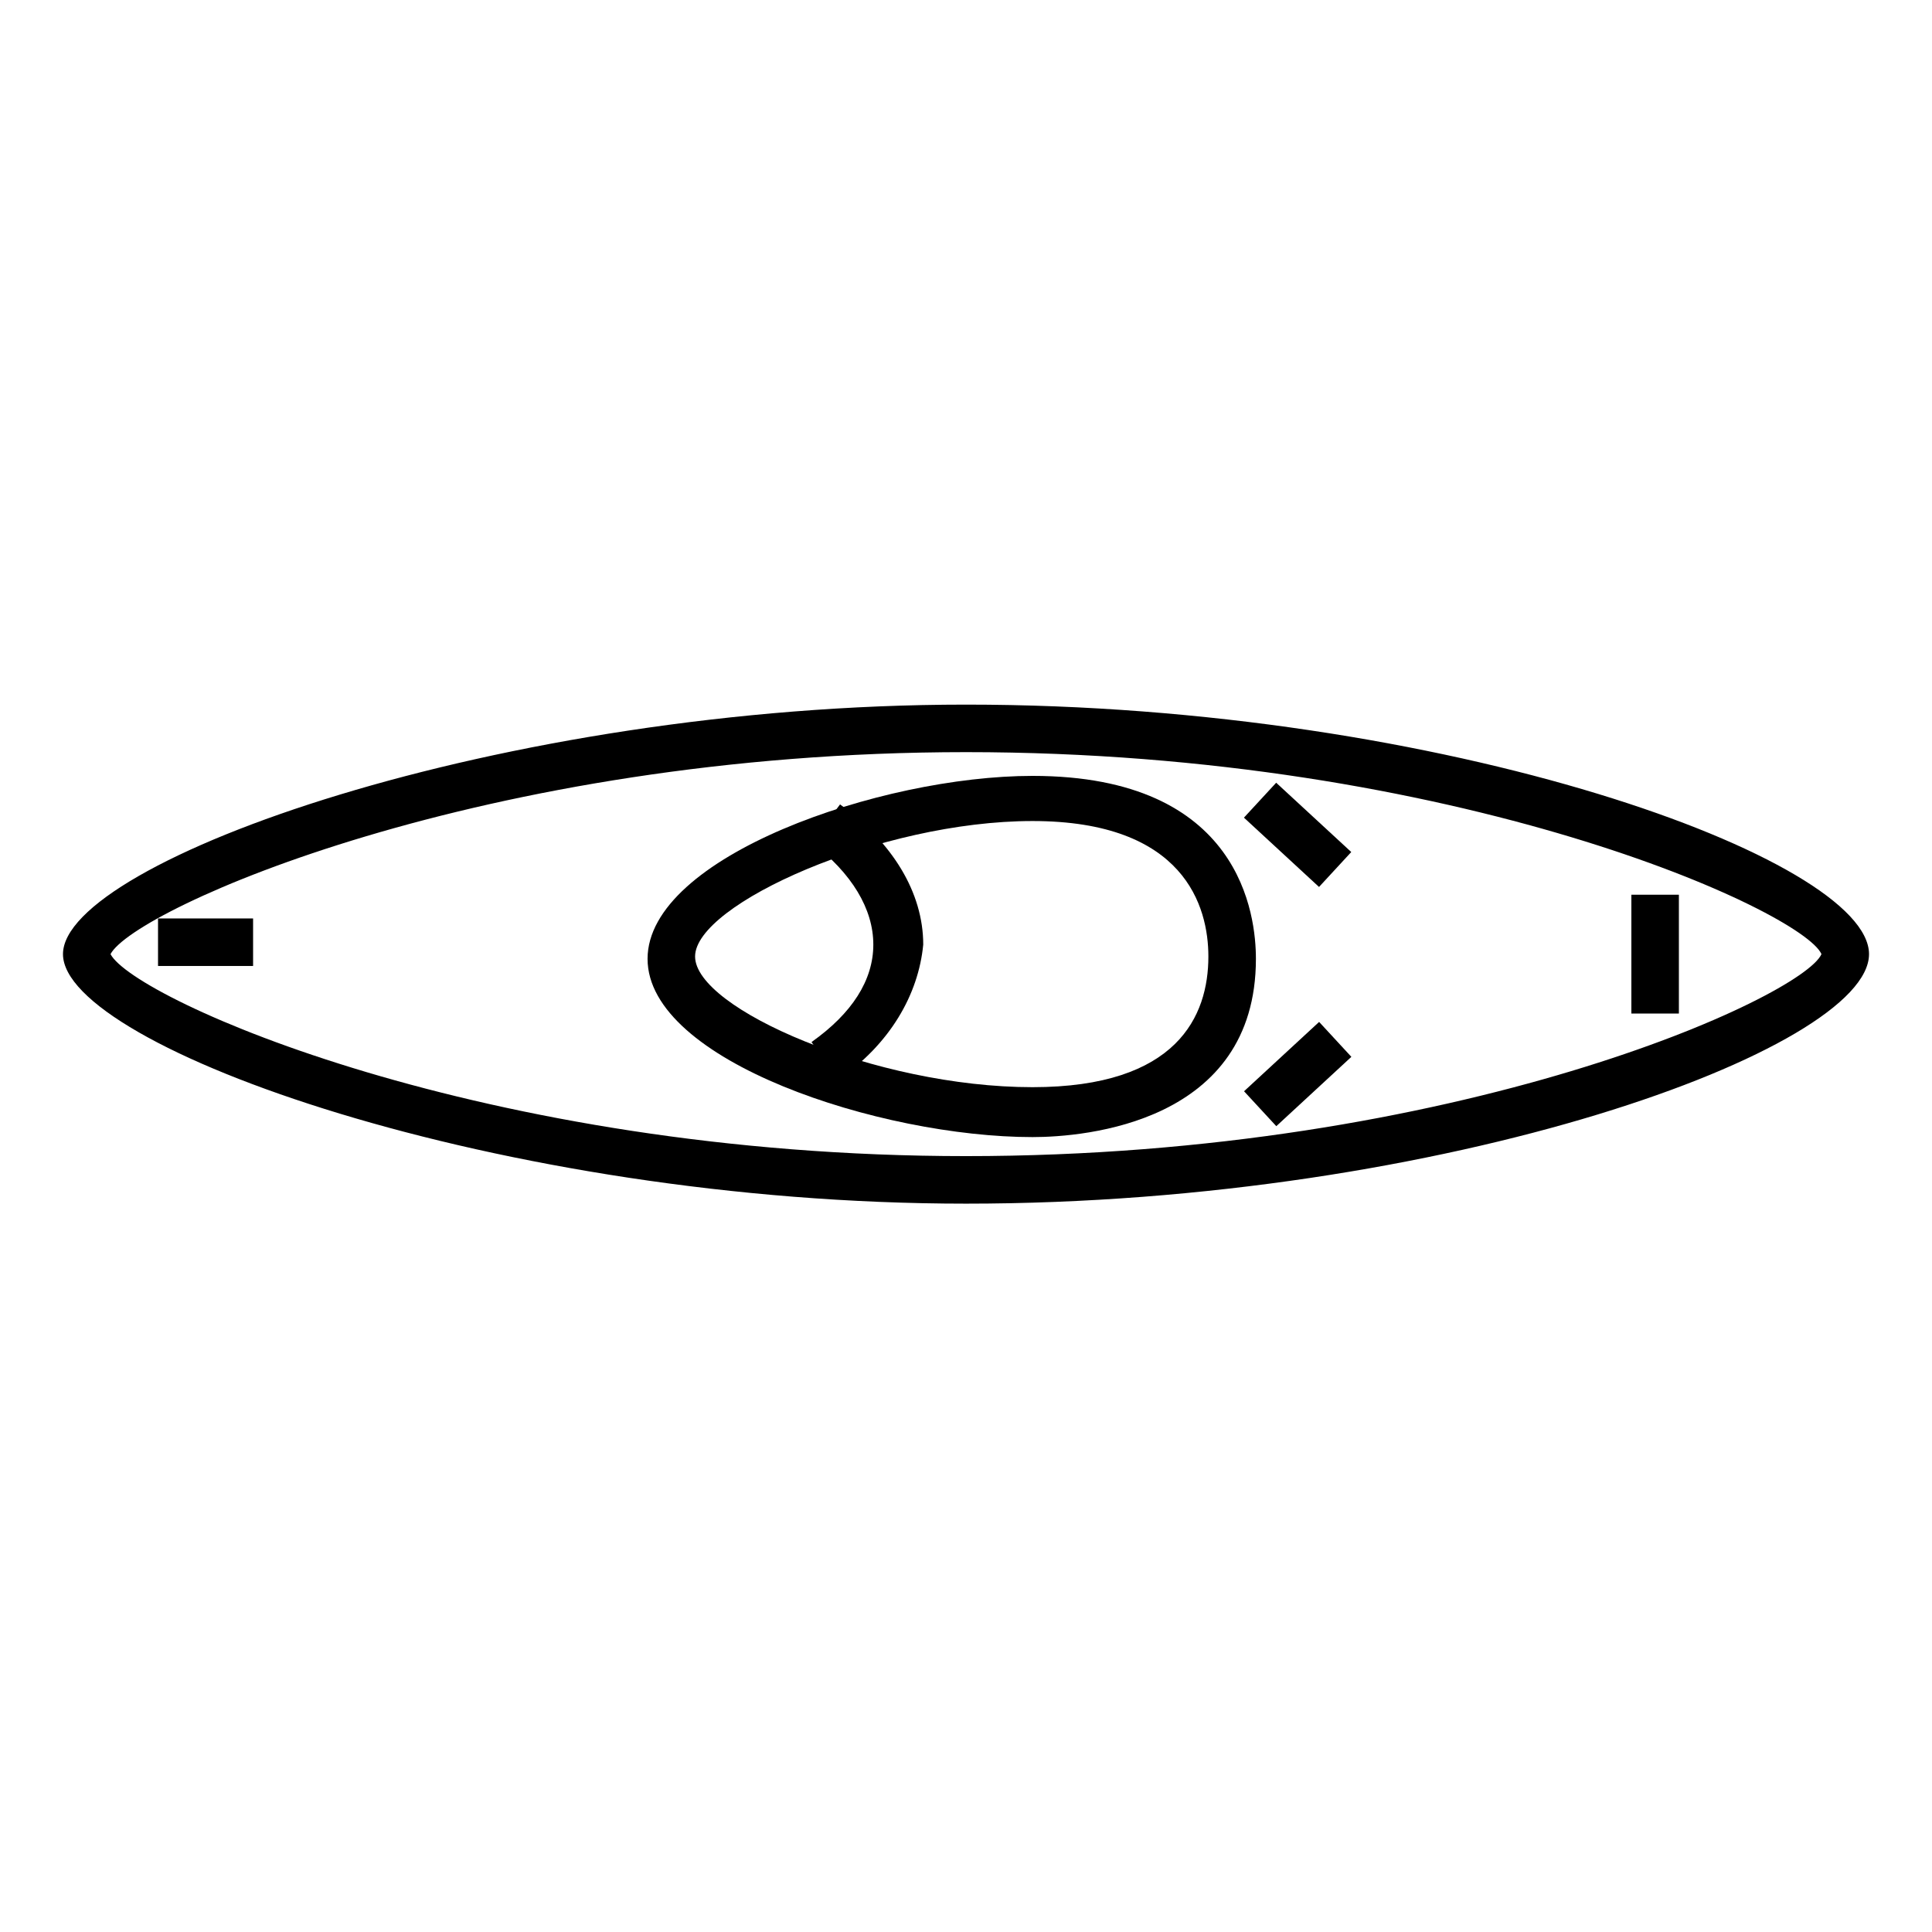 <?xml version="1.0" encoding="UTF-8"?>
<!-- The Best Svg Icon site in the world: iconSvg.co, Visit us! https://iconsvg.co -->
<svg fill="#000000" width="800px" height="800px" version="1.1" viewBox="144 144 512 512" xmlns="http://www.w3.org/2000/svg">
 <g>
  <path d="m400 462.98c-123.43 0-239.31-41.566-239.31-66.125 0-24.562 115.88-66.125 239.31-66.125 127.21 0 239.31 40.934 239.31 66.125 0 25.188-112.1 66.125-239.31 66.125zm-226.71-66.125c6.297 11.965 98.871 53.527 226.71 53.527 130.36 0 221.68-42.195 226.71-53.531-5.039-11.332-96.355-53.527-226.71-53.527-127.84 0-220.42 41.562-226.71 53.531z"/>
  <path d="m417.63 445.34c-40.305 0-102.02-20.152-102.02-47.23s61.715-48.492 102.02-48.492c55.418 0 59.199 37.156 59.199 48.492-0.004 43.453-45.344 47.23-59.199 47.23zm0-83.758c-40.305 0-89.426 22.043-89.426 35.895 0 13.855 47.863 34.637 89.426 34.637 38.414 0 46.602-18.895 46.602-34.637 0-13.223-6.297-35.895-46.602-35.895z"/>
  <path d="m185.88 387.4h25.191v12.594h-25.191z"/>
  <path d="m576.33 381.11h12.594v31.488h-12.594z"/>
  <path d="m493.58 414.82 8.547 9.254-19.895 18.375-8.547-9.254z"/>
  <path d="m482.2 351.43 19.898 18.367-8.543 9.254-19.898-18.367z"/>
  <path d="m365.99 430.23-6.926-10.078c10.707-7.559 16.375-16.375 16.375-25.82s-5.668-18.895-16.375-27.078l7.559-10.078c13.855 10.078 22.043 23.301 22.043 37.156-1.266 13.227-8.82 26.453-22.676 35.898z"/>
 </g>
</svg>